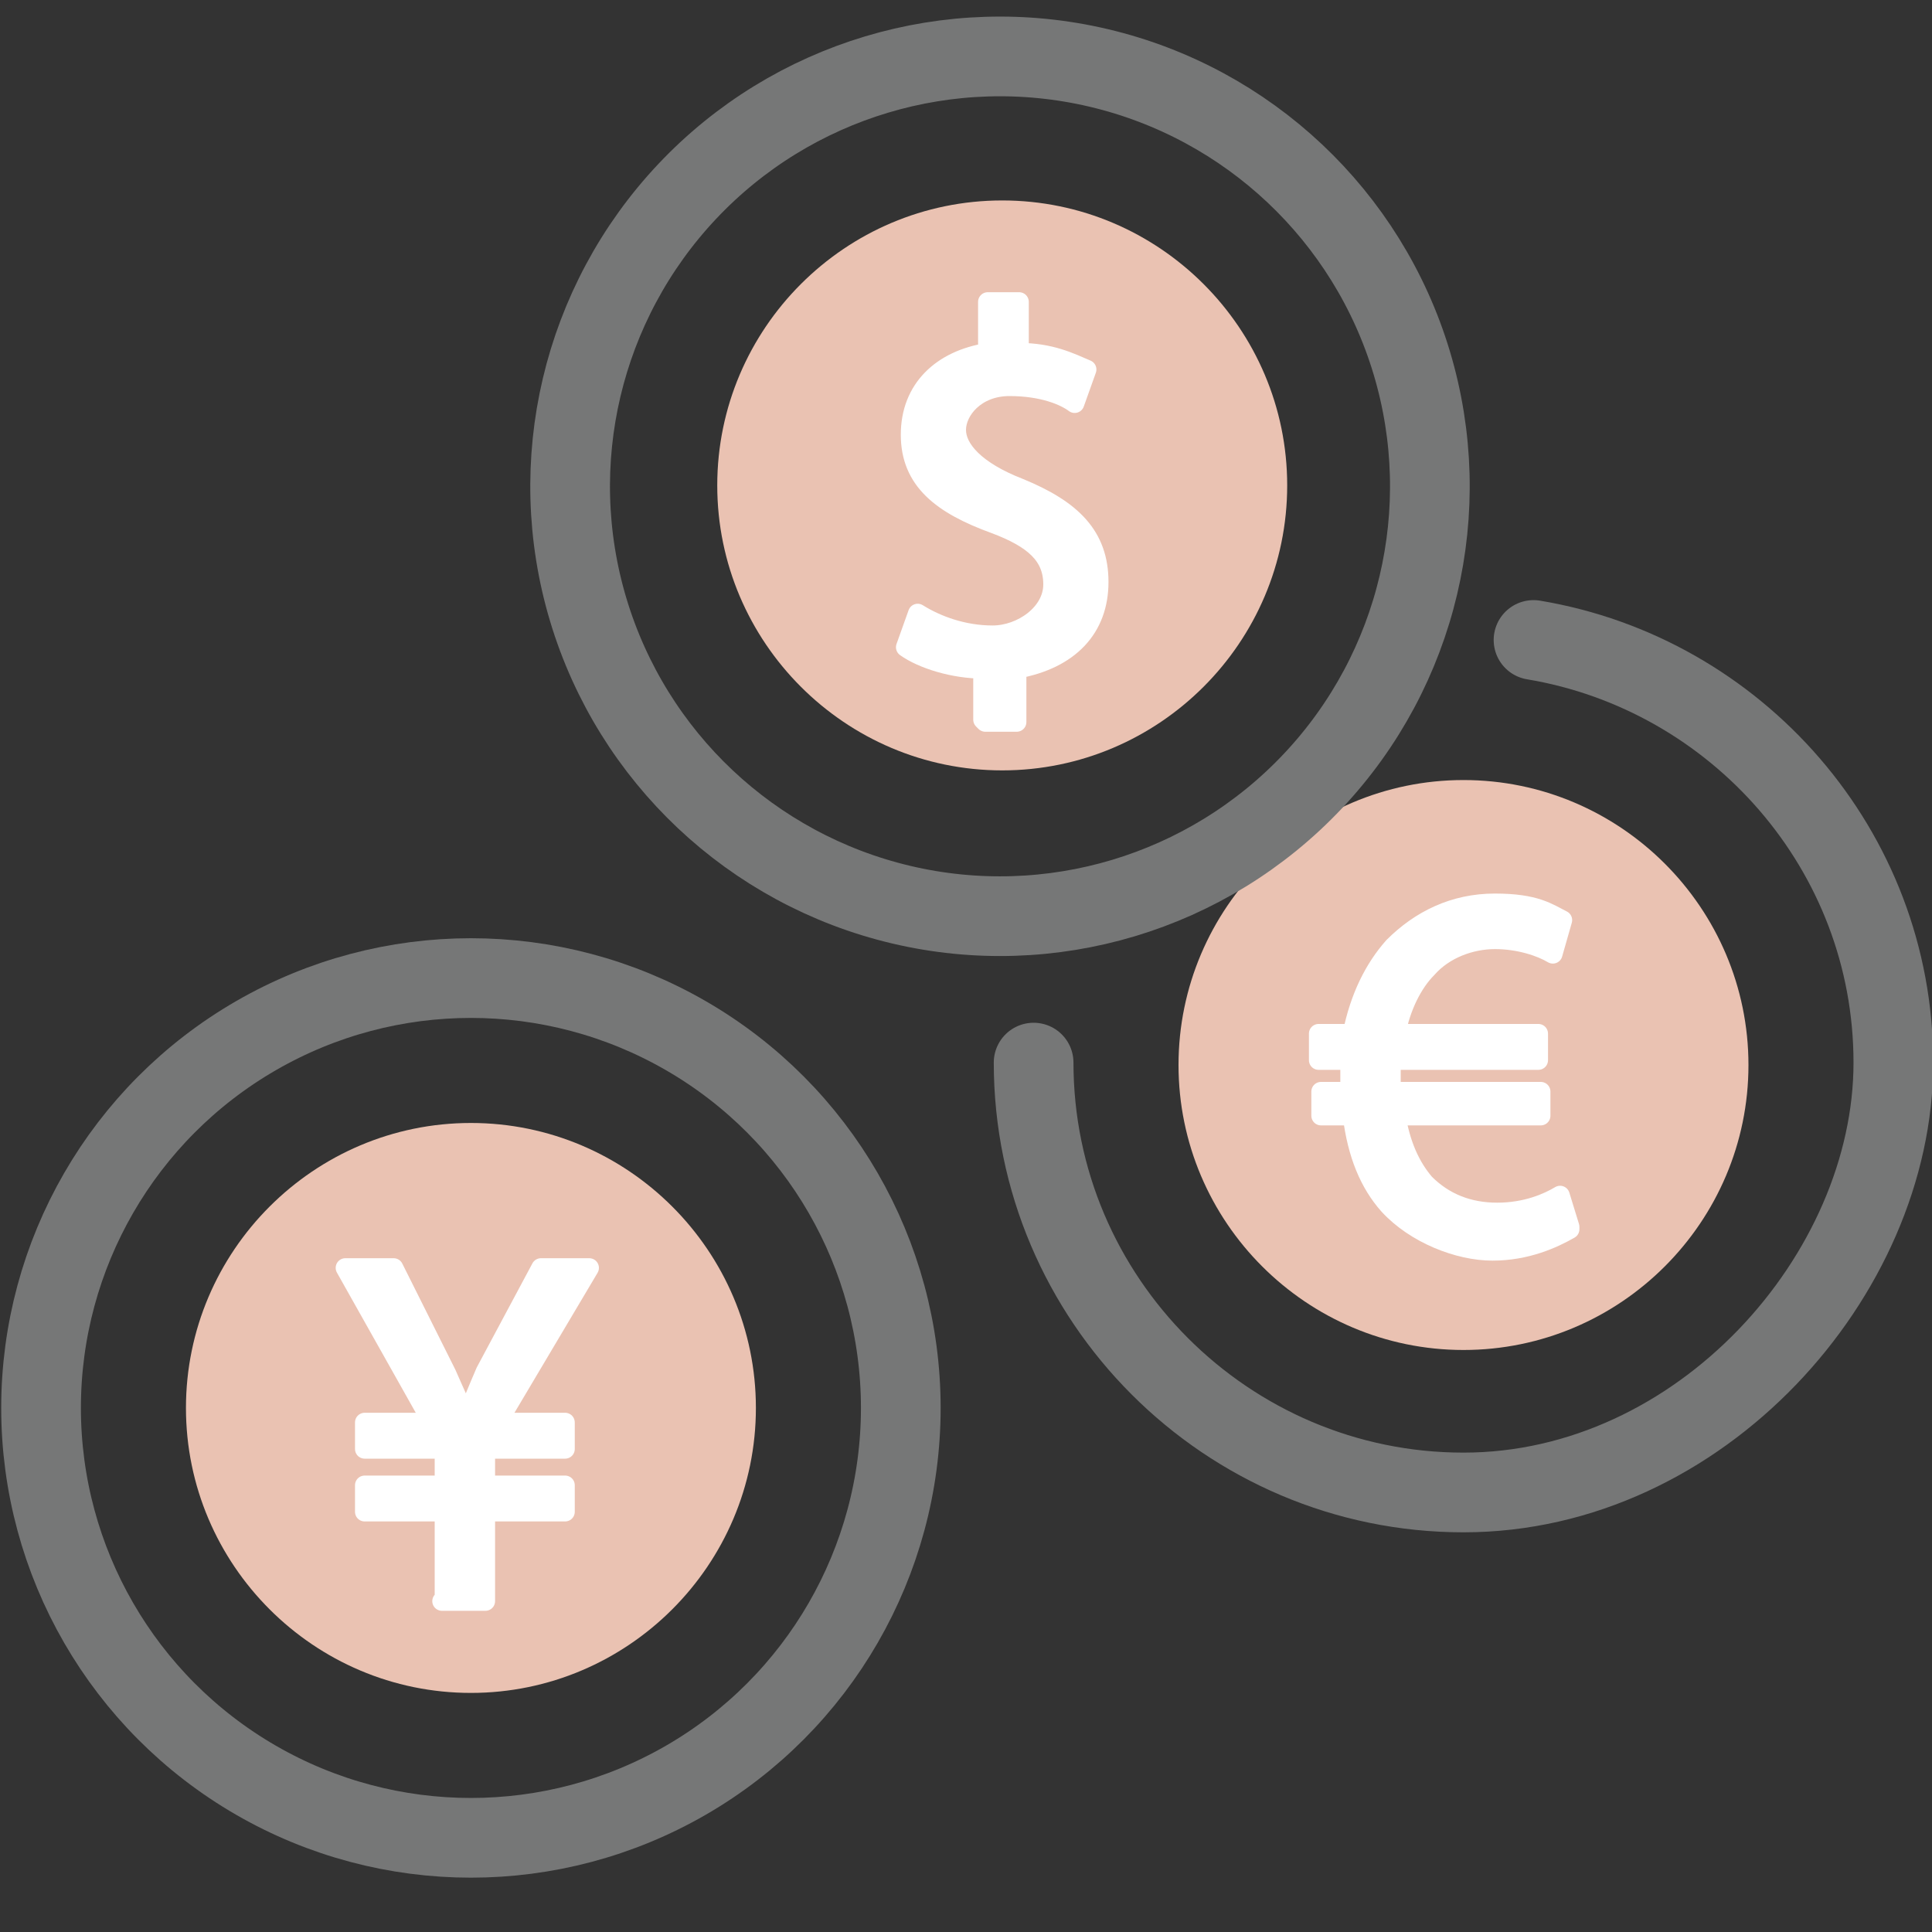 <?xml version="1.0" encoding="UTF-8"?><svg id="_レイヤー_1" xmlns="http://www.w3.org/2000/svg" width="28.2mm" height="28.2mm" viewBox="0 0 80 80"><rect x="0" y="0" width="80" height="80" fill="#333333" stroke="none"/><defs><style>.cls-1{fill:none;stroke:#767777;stroke-width:3.3px;}.cls-1,.cls-2{stroke-linecap:round;stroke-linejoin:round;}.cls-3{fill:#eac2b2;}.cls-2{fill:#fff;stroke:#fff;stroke-width:.8px;}</style></defs><g><path class="cls-1" d="m63.5,26.5c8.4,1.4,14.9,8.7,14.9,17.5s-8,17.8-17.8,17.8-17.8-8-17.8-17.8"/><path class="cls-3" d="m60.6,55.9c-6.5,0-11.8-5.3-11.8-11.8s5.3-11.8,11.8-11.8,11.8,5.3,11.8,11.8-5.3,11.8-11.8,11.8Z"/><path class="cls-2" d="m65,50.9c-.7.4-1.8.9-3.2.9s-3.2-.7-4.3-1.9c-.8-.9-1.3-2.1-1.5-3.7h-1.3v-1h1.2v-.3c0-.3,0-.7,0-1h-1.3v-1.1h1.4c.3-1.5.9-2.7,1.7-3.6,1.1-1.1,2.5-1.8,4.2-1.8s2.2.4,2.8.7l-.4,1.4c-.5-.3-1.4-.6-2.4-.6s-2.1.4-2.8,1.2c-.6.6-1.1,1.6-1.3,2.7h5.9v1.1h-6.1c0,.3,0,.6,0,.9v.4h6.2v1h-6c.2,1.2.6,2.1,1.2,2.8.8.8,1.8,1.2,3,1.2s2.1-.4,2.6-.7l.4,1.3Z"/></g><circle class="cls-1" cx="41.5" cy="20.1" r="17.8" transform="translate(12.3 55.9) rotate(-76.7)"/><path class="cls-3" d="m41.5,31.9c-6.5,0-11.8-5.3-11.8-11.8s5.3-11.8,11.8-11.8,11.8,5.3,11.8,11.8-5.3,11.8-11.8,11.8Z"/><g><circle class="cls-1" cx="19.5" cy="58.3" r="17.8"/><path class="cls-3" d="m19.5,70.1c-6.5,0-11.8-5.3-11.8-11.8s5.3-11.8,11.8-11.8,11.8,5.3,11.8,11.8-5.3,11.8-11.8,11.8Z"/><path class="cls-2" d="m18.4,66.3v-3.7h-3.3v-1.1h3.3v-1.5h-3.3v-1.1h2.8l-3.6-6.4h2l2.2,4.4c.3.7.6,1.3.8,1.9h0c.2-.6.5-1.3.8-2l2.3-4.3h2l-3.8,6.4h2.8v1.1h-3.3v1.5h3.3v1.1h-3.3v3.7h-1.8Z"/></g><path class="cls-2" d="m40.7,29.8v-2.1c-1.2,0-2.5-.4-3.2-.9l.5-1.4c.8.5,1.9.9,3.1.9s2.5-.9,2.5-2.1-.8-1.9-2.4-2.5c-2.2-.8-3.5-1.8-3.5-3.7s1.3-3.1,3.2-3.4v-2.1h1.3v2.1c1.3,0,2.1.4,2.8.7l-.5,1.4c-.4-.3-1.3-.7-2.7-.7s-2.2,1-2.2,1.8.8,1.7,2.6,2.4c2.2.9,3.3,2,3.3,3.9s-1.2,3.2-3.4,3.6v2.2h-1.3Z"/></svg>